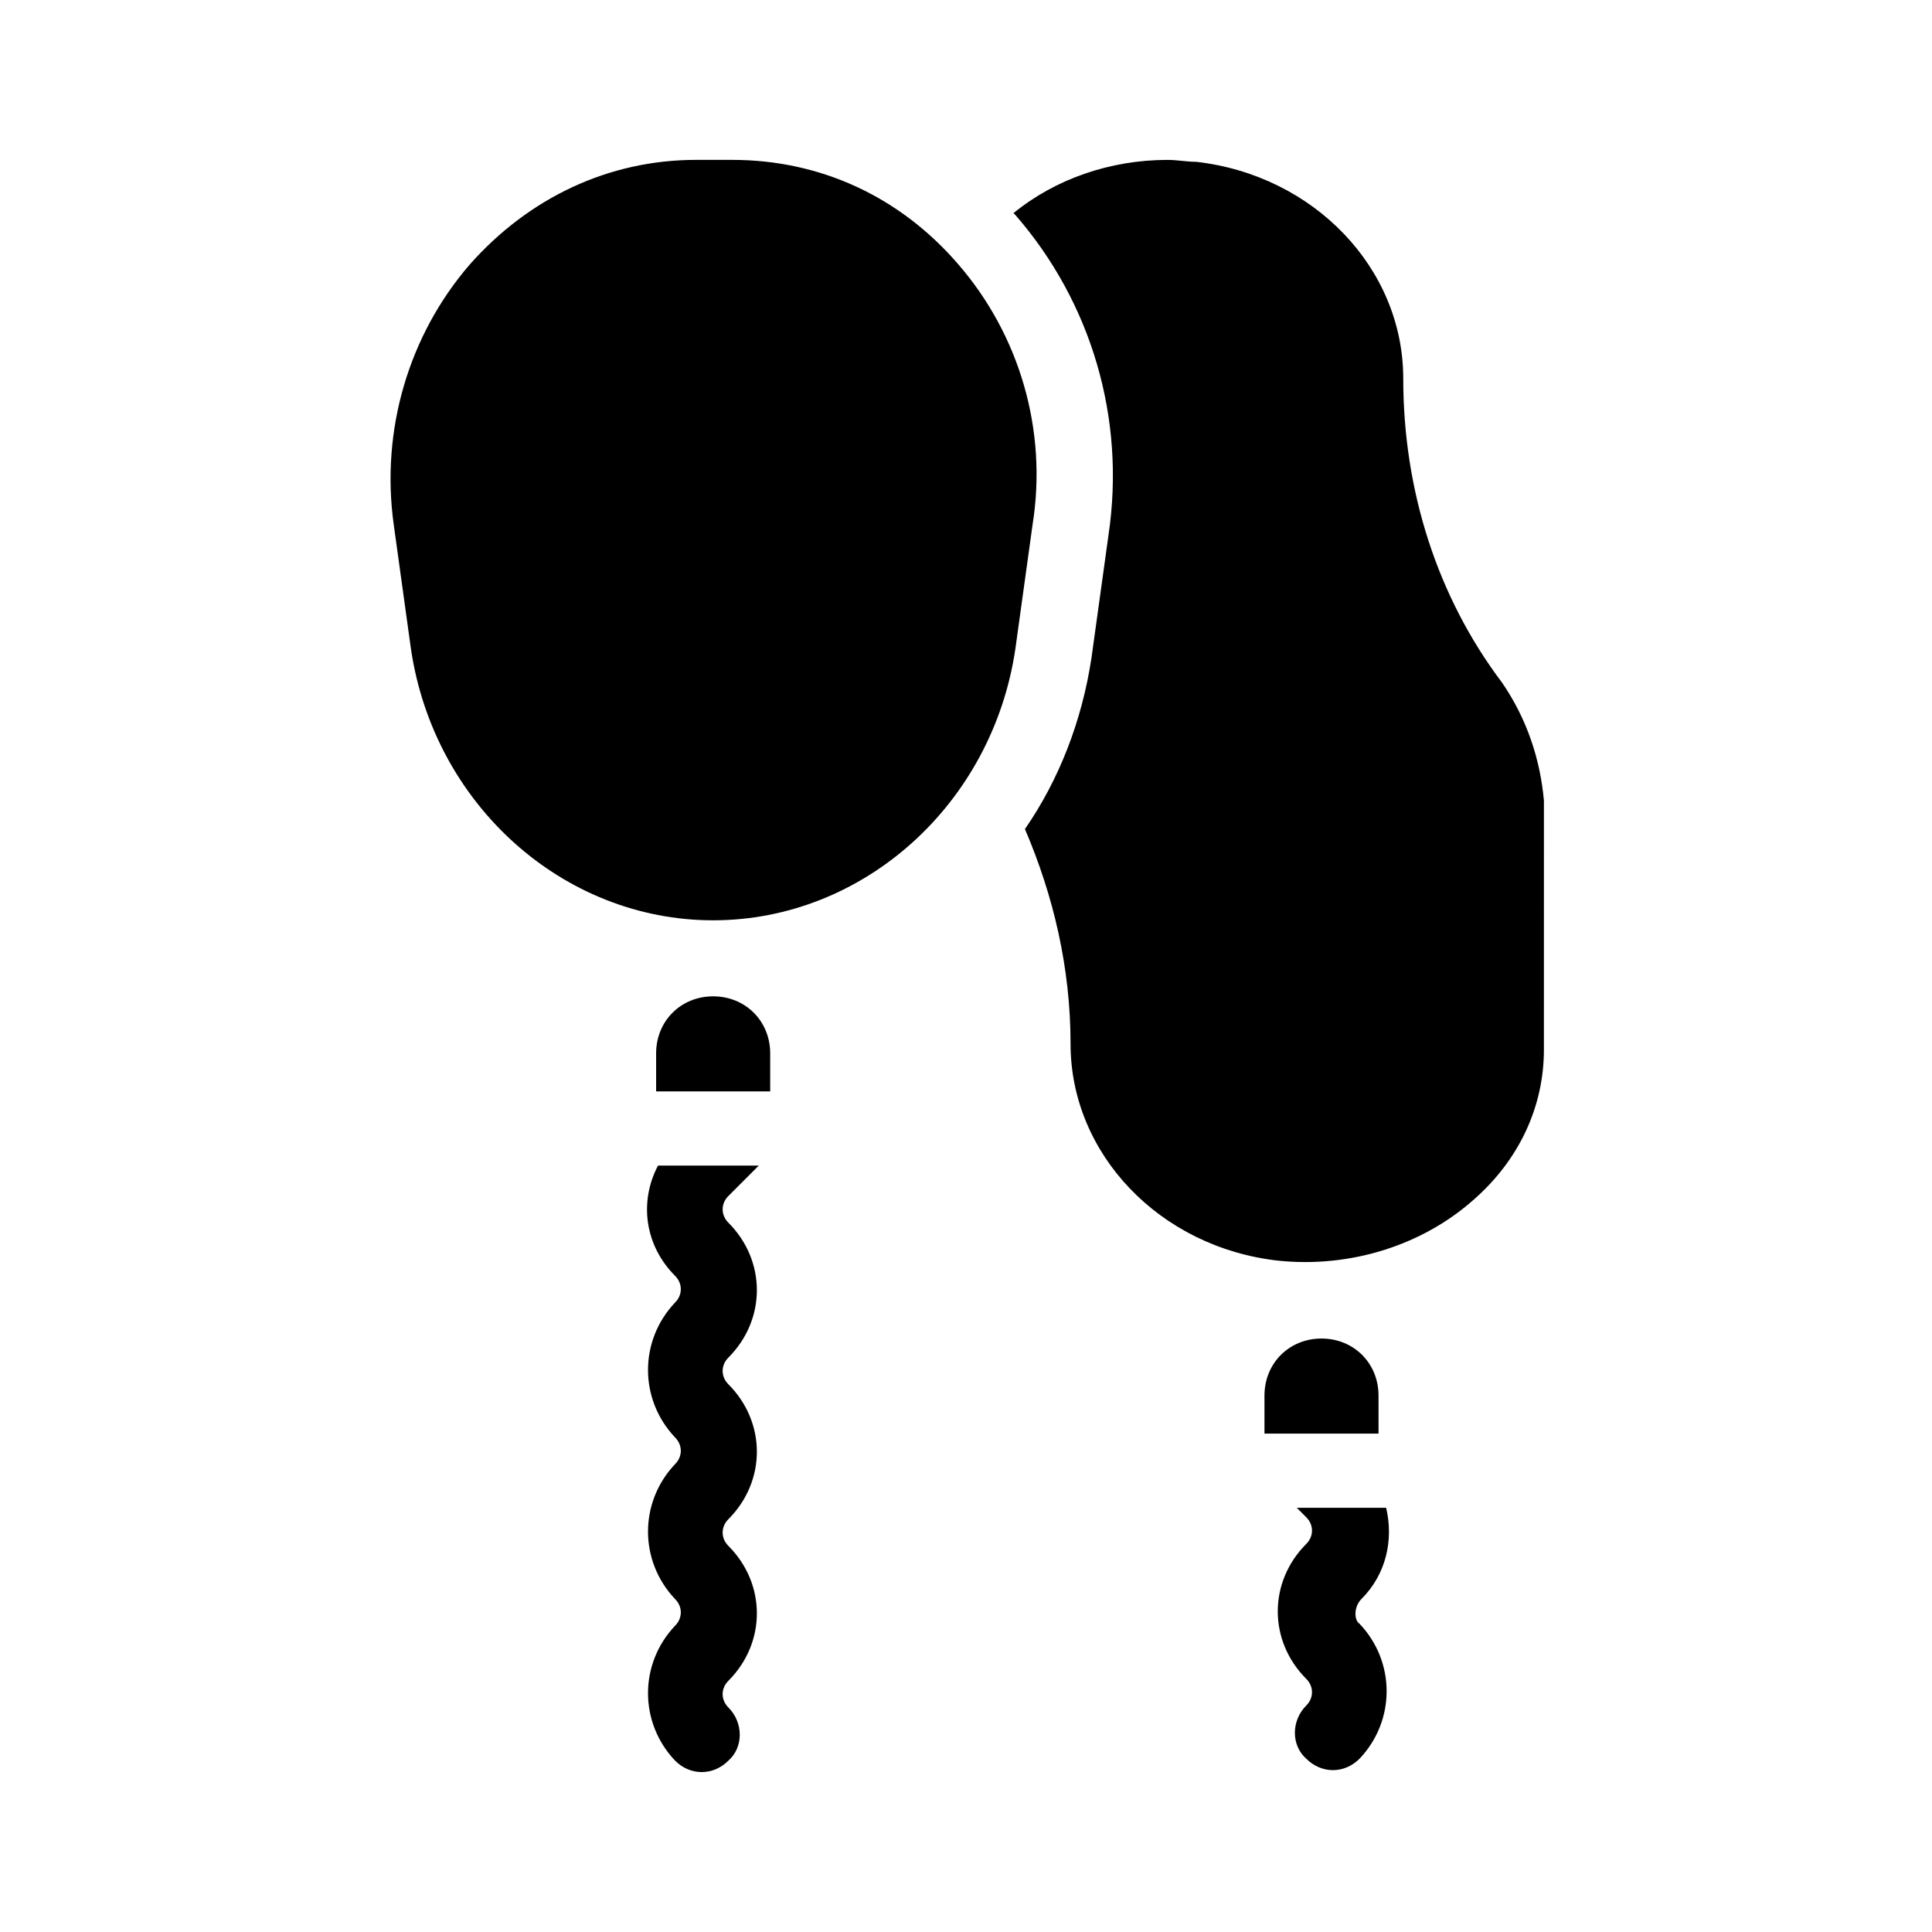 <?xml version="1.0" encoding="UTF-8"?>
<!-- Uploaded to: SVG Repo, www.svgrepo.com, Generator: SVG Repo Mixer Tools -->
<svg fill="#000000" width="800px" height="800px" version="1.1" viewBox="144 144 512 512" xmlns="http://www.w3.org/2000/svg">
 <path d="m337.02 460.96c-2.016 2.016-2.016 5.039 0 7.055 10.078 10.078 10.078 25.695 0 35.77-2.016 2.016-2.016 5.039 0 7.055 10.078 10.078 10.078 25.695 0 35.77-2.016 2.016-2.016 5.039 0 7.055 10.078 10.078 10.078 25.695 0 35.77-2.016 2.016-2.016 5.039 0 7.055 4.031 4.031 4.031 10.578 0 14.105-2.016 2.016-4.535 3.023-7.055 3.023s-5.039-1.008-7.055-3.023c-9.574-10.078-9.574-25.695 0-35.77 2.016-2.016 2.016-5.039 0-7.055-9.574-10.078-9.574-25.695 0-35.77 2.016-2.016 2.016-5.039 0-7.055-9.574-10.078-9.574-25.695 0-35.77 2.016-2.016 2.016-5.039 0-7.055-8.062-8.062-9.574-19.648-4.535-29.223h26.703zm167.77 106.8c6.551-6.551 8.566-15.617 6.551-24.184h-23.68l2.519 2.519c2.016 2.016 2.016 5.039 0 7.055-10.078 10.078-10.078 25.695 0 35.77 2.016 2.016 2.016 5.039 0 7.055-4.031 4.031-4.031 10.578 0 14.105 2.016 2.016 4.535 3.023 7.055 3.023s5.039-1.008 7.055-3.023c9.574-10.078 9.574-25.695 0-35.77-1.512-1.008-1.512-4.535 0.5-6.551zm37.285-242.84c-17.133-22.672-26.199-50.883-26.199-80.609 0-29.223-23.68-53.906-54.914-57.434-2.519 0-5.039-0.504-7.559-0.504-15.113 0-29.727 5.039-40.809 14.105 0 0 0.504 0.504 0.504 0.504 20.152 23.176 29.223 53.906 24.688 84.641l-4.535 32.746c-2.519 16.625-8.566 32.242-17.633 45.344 7.559 17.633 12.09 36.777 12.09 56.93 0 29.223 23.68 53.906 54.914 57.434 19.145 2.016 38.289-4.031 51.891-16.121 12.09-10.578 18.641-24.688 18.641-39.801l0.004-65.996c-1.008-11.086-4.535-21.664-11.082-31.238zm-144.09-110.84c-15.617-18.137-36.777-27.711-59.953-27.711h-9.574c-23.176 0-44.336 10.078-59.953 27.711-16.121 18.641-23.68 43.832-20.152 69.023l4.535 32.746c6.047 41.312 40.305 72.043 80.105 72.043 39.801 0 74.059-30.73 80.105-72.043l4.535-32.746c4.031-25.191-3.527-50.383-19.648-69.023zm-64.992 193.96c-8.566 0-15.113 6.551-15.113 15.113v10.078h30.23v-10.078c-0.004-8.562-6.555-15.113-15.117-15.113zm176.33 105.8c0-8.566-6.551-15.113-15.113-15.113-8.566 0-15.113 6.551-15.113 15.113v10.078h30.23z"/>
</svg>